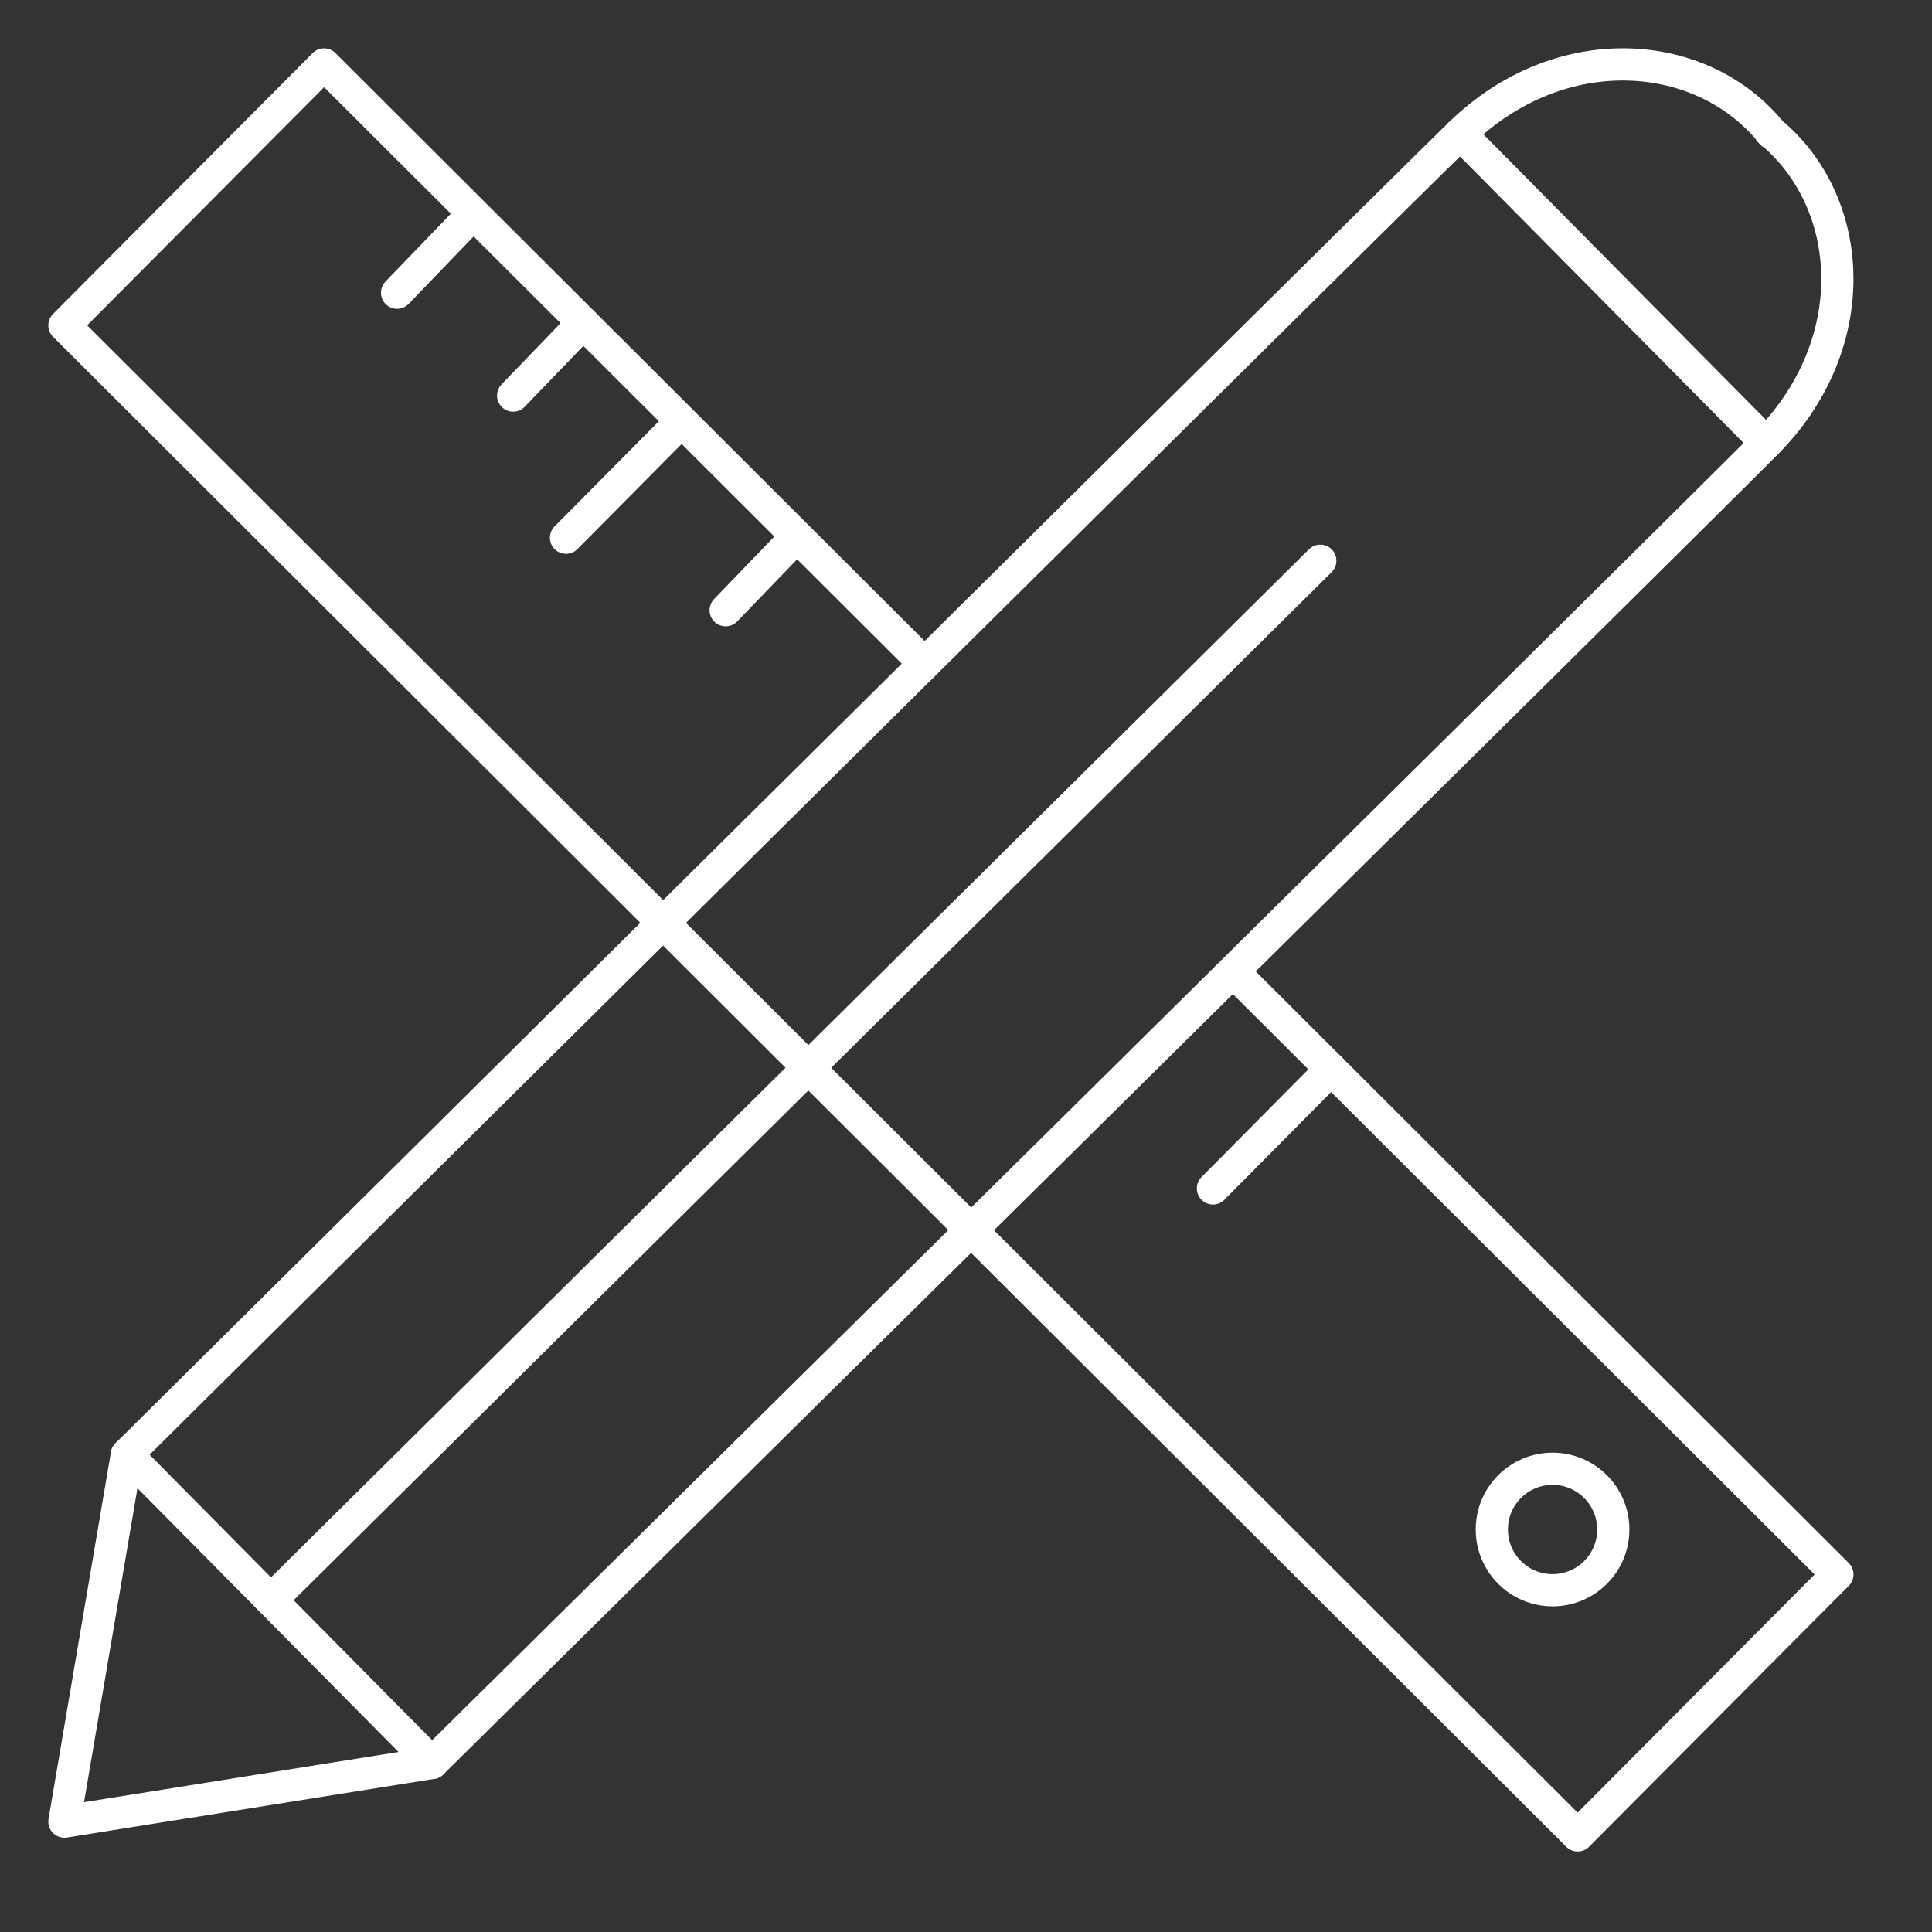 <svg width="60" height="60" viewBox="0 0 60 60" fill="none" xmlns="http://www.w3.org/2000/svg">
<rect x="0" y="0" width="60" height="60" fill="#333333" stroke="none"/>
<path d="M2 56.572L13.417 54.75C13.417 54.75 51.801 16.832 54.856 13.76C57.912 10.689 57.646 6.267 54.954 4.068L55.039 4.153C52.867 1.44 48.447 1.129 45.347 4.153C42.246 7.178 3.939 45.174 3.939 45.174L2 56.572Z" stroke="white" stroke-linecap="round" stroke-linejoin="round"/>
<path d="M3.939 45.174L13.417 54.75" stroke="white" stroke-linecap="round" stroke-linejoin="round"/>
<path d="M41.003 17.414L8.411 49.694" stroke="white" stroke-linecap="round" stroke-linejoin="round"/>
<path d="M45.347 4.153L54.856 13.76" stroke="white" stroke-linecap="round" stroke-linejoin="round"/>
<path d="M28.713 20.61L10.064 2.001L2 10.105L48.996 57L57.062 48.895L38.379 30.256" stroke="white" stroke-linecap="round" stroke-linejoin="round"/>
<path d="M37.669 36.908L41.339 33.206" stroke="white" stroke-linecap="round" stroke-linejoin="round"/>
<path d="M17.578 16.699L21.086 13.163" stroke="white" stroke-linecap="round" stroke-linejoin="round"/>
<path d="M22.536 18.951L24.708 16.699" stroke="white" stroke-linecap="round" stroke-linejoin="round"/>
<path d="M15.936 12.285L18.108 10.031" stroke="white" stroke-linecap="round" stroke-linejoin="round"/>
<path d="M12.331 9.091L14.503 6.837" stroke="white" stroke-linecap="round" stroke-linejoin="round"/>
<path d="M48.216 49.386C49.257 49.386 50.102 48.542 50.102 47.5C50.102 46.458 49.257 45.614 48.216 45.614C47.174 45.614 46.33 46.458 46.33 47.5C46.33 48.542 47.174 49.386 48.216 49.386Z" stroke="white" stroke-linecap="round" stroke-linejoin="round"/>
</svg>
